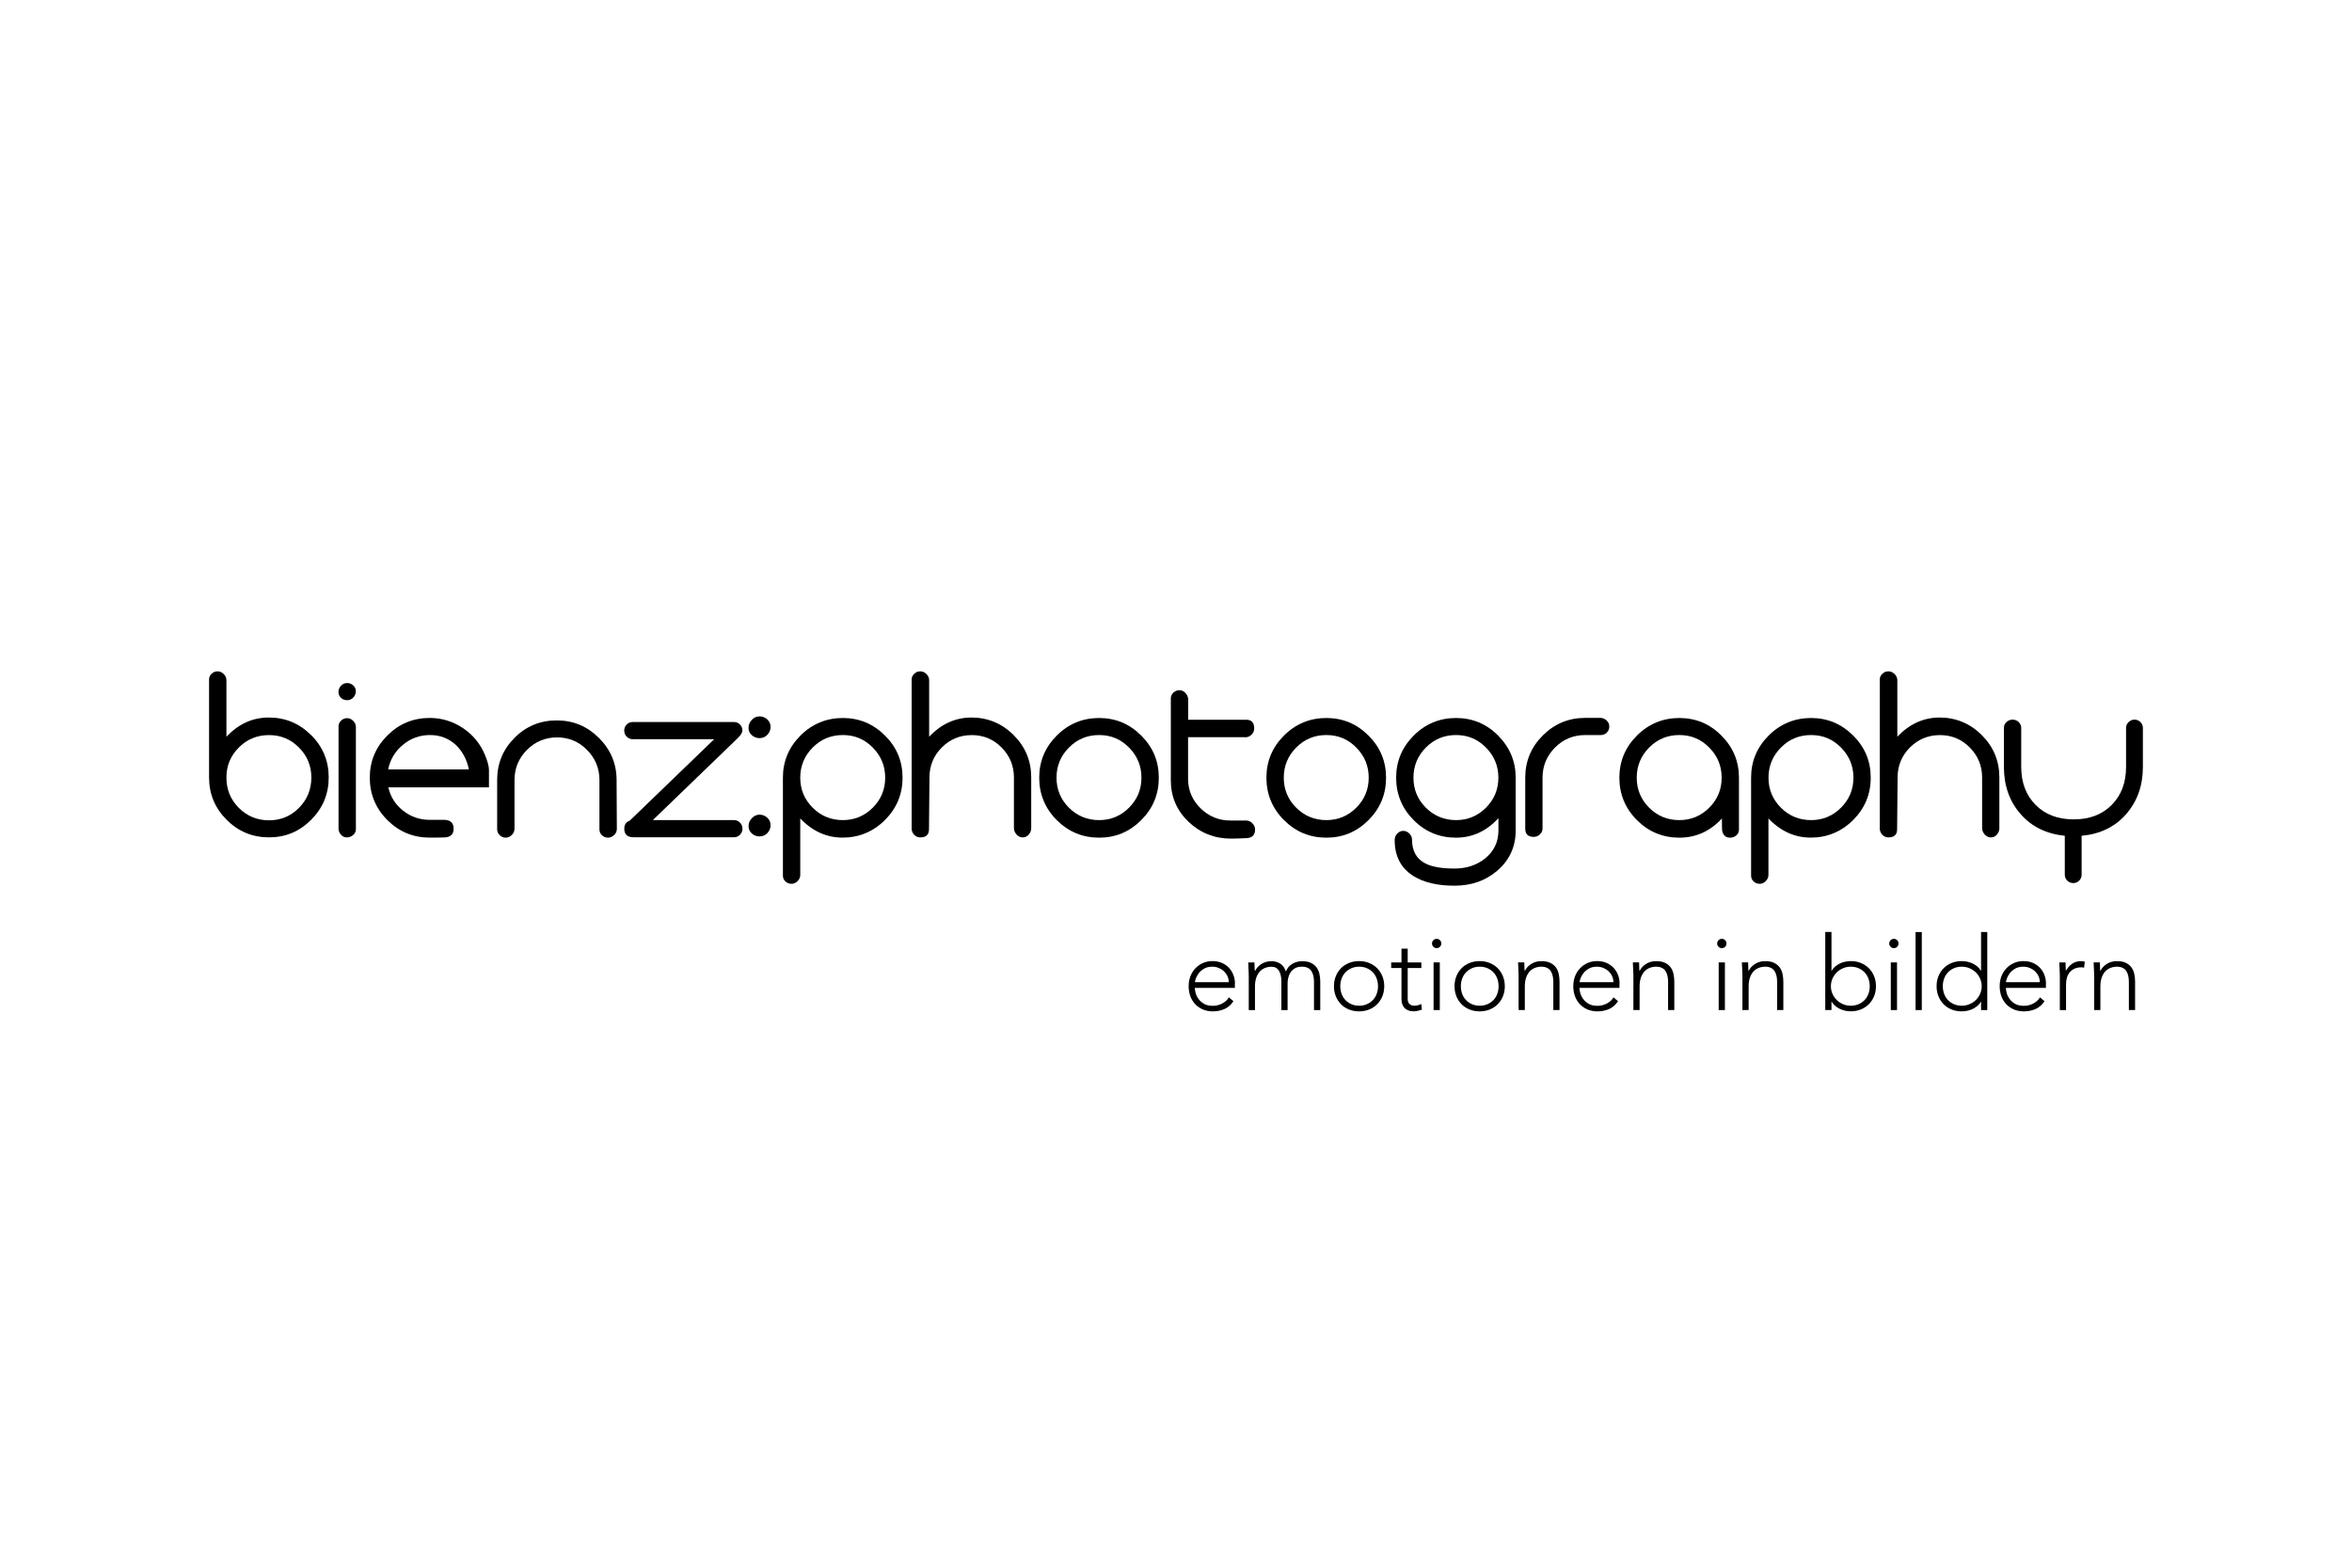 <svg xmlns="http://www.w3.org/2000/svg" id="Logo" viewBox="0 0 450 300"><path d="M59.52,140.67c-2.24-2.24-4.94-3.36-8.08-3.36s-5.79,1.23-8.12,3.67v-10.8c0-.45-.17-.84-.51-1.19-.34-.34-.73-.52-1.17-.52s-.82.15-1.15.45c-.32.3-.49.67-.49,1.12v18.73c0,3.17,1.12,5.87,3.36,8.11,2.24,2.24,4.94,3.36,8.11,3.36s5.82-1.12,8.06-3.36c2.24-2.24,3.36-4.94,3.36-8.11s-1.12-5.87-3.37-8.11ZM57.2,154.6c-1.58,1.59-3.49,2.38-5.73,2.38s-4.19-.79-5.78-2.38c-1.58-1.59-2.37-3.52-2.37-5.8s.79-4.16,2.37-5.75c1.58-1.59,3.51-2.38,5.78-2.38s4.15.79,5.73,2.38c1.58,1.59,2.37,3.51,2.37,5.75s-.79,4.21-2.37,5.8Z"></path><path d="M67.55,159.8c-.35.3-.75.45-1.19.45s-.82-.17-1.13-.52c-.31-.34-.46-.74-.46-1.19v-19.54c0-.42.16-.78.49-1.1.32-.31.71-.47,1.15-.47s.83.17,1.17.52c.34.34.51.74.51,1.19v19.54c0,.45-.18.82-.53,1.12h0Z"></path><path d="M66.44,133.99c-.48,0-.89-.15-1.2-.45-.32-.3-.48-.67-.48-1.12s.16-.84.48-1.19c.32-.34.7-.52,1.16-.52s.85.15,1.18.45c.33.3.5.67.5,1.12s-.16.84-.48,1.19c-.32.34-.7.52-1.16.52h0Z"></path><path d="M93.55,147.25c-.03-.69-.28-1.61-.76-2.78-.9-2.15-2.31-3.87-4.23-5.15-1.93-1.28-4.04-1.93-6.34-1.93-3.17,0-5.87,1.12-8.11,3.36-2.24,2.24-3.36,4.93-3.36,8.07s1.12,5.87,3.36,8.11c2.24,2.24,4.94,3.36,8.11,3.36,1.37,0,2.36-.02,2.96-.04,1.07-.09,1.61-.64,1.61-1.66,0-1.08-.57-1.64-1.7-1.7h-2.87c-1.91,0-3.6-.58-5.08-1.74-1.48-1.16-2.43-2.66-2.84-4.48h19.25v-3.41ZM74.26,147.25c.39-1.91,1.34-3.49,2.84-4.73,1.51-1.24,3.23-1.86,5.17-1.86s3.55.63,4.93,1.88c1.28,1.23,2.12,2.79,2.51,4.7h-15.45Z"></path><path d="M117.5,159.78c-.34.34-.73.52-1.17.52s-.82-.15-1.15-.45c-.32-.3-.49-.67-.49-1.12v-9.46c0-2.24-.79-4.16-2.37-5.76-1.58-1.6-3.49-2.4-5.73-2.4s-4.19.8-5.78,2.4c-1.58,1.6-2.37,3.52-2.37,5.76,0-.03,0,3.06,0,9.28,0,.48-.17.89-.51,1.23-.34.34-.73.52-1.17.52s-.82-.16-1.15-.47c-.32-.31-.49-.69-.49-1.14v-9.45c0-3.14,1.11-5.82,3.32-8.04,2.21-2.23,4.91-3.34,8.08-3.34s5.83,1.12,8.08,3.36c2.24,2.24,3.37,4.93,3.37,8.07l.05,9.32c0,.45-.17.84-.51,1.19h0Z"></path><path d="M141.11,141.29l-16.21,15.65h15.54c.45,0,.83.16,1.14.48.31.32.47.71.47,1.16s-.16.84-.47,1.16c-.31.32-.69.48-1.14.48h-19.21c-1.19,0-1.79-.54-1.79-1.63,0-.79.35-1.3,1.04-1.54l16.17-15.6h-15.61c-.45,0-.82-.16-1.14-.48-.31-.32-.47-.7-.47-1.16s.16-.84.47-1.16c.31-.32.69-.48,1.14-.48h19.39c.45,0,.83.16,1.14.47.31.31.47.69.47,1.14,0,.42-.31.92-.94,1.52h0Z"></path><path d="M145.32,141.25c-.57,0-1.06-.19-1.48-.56-.42-.37-.63-.84-.63-1.41s.21-1.07.63-1.52c.42-.45.91-.67,1.48-.67s1.06.19,1.48.58c.42.39.63.87.63,1.43s-.2,1.07-.6,1.5c-.4.43-.9.65-1.5.65h0Z"></path><path d="M145.32,155.9c.57,0,1.06.19,1.48.58.42.39.63.87.63,1.43s-.2,1.07-.6,1.5c-.4.43-.9.65-1.5.65s-1.06-.19-1.48-.56c-.42-.37-.63-.84-.63-1.41s.21-1.08.63-1.52c.42-.45.91-.67,1.48-.67h0Z"></path><path d="M169.32,140.76c-2.24-2.24-4.93-3.36-8.06-3.36s-5.87,1.12-8.11,3.36c-2.24,2.24-3.36,4.93-3.36,8.07v18.73c0,.45.16.82.49,1.12.32.3.71.45,1.15.45s.83-.17,1.17-.52c.34-.34.51-.74.51-1.19v-10.8c2.33,2.45,5.04,3.67,8.12,3.67s5.83-1.12,8.08-3.36c2.24-2.24,3.37-4.94,3.37-8.11s-1.12-5.83-3.36-8.07ZM166.99,154.56c-1.58,1.58-3.49,2.38-5.73,2.38s-4.2-.79-5.78-2.38c-1.58-1.58-2.37-3.5-2.37-5.74s.79-4.16,2.37-5.76c1.58-1.6,3.51-2.4,5.78-2.4s4.15.8,5.73,2.4c1.58,1.6,2.37,3.52,2.37,5.76s-.79,4.15-2.37,5.74Z"></path><path d="M196.83,159.71c-.32.36-.7.54-1.16.54s-.85-.19-1.18-.56c-.33-.37-.5-.78-.5-1.23v-9.68c0-2.24-.79-4.15-2.36-5.74-1.57-1.58-3.47-2.37-5.7-2.37s-4.17.79-5.74,2.37c-1.57,1.58-2.36,3.5-2.36,5.74l-.09,9.9c0,1.05-.56,1.57-1.68,1.57-.45,0-.84-.17-1.16-.52-.32-.34-.48-.74-.48-1.19v-28.5c0-.42.16-.78.49-1.1.33-.31.72-.47,1.16-.47s.84.17,1.19.52c.34.34.51.74.51,1.19v10.8c2.33-2.45,5.03-3.67,8.11-3.67s5.82,1.12,8.06,3.36c2.24,2.24,3.36,4.94,3.36,8.11v9.72c0,.45-.16.85-.48,1.21h0Z"></path><path d="M218.35,140.76c-2.24-2.24-4.93-3.36-8.06-3.36s-5.87,1.12-8.1,3.36c-2.24,2.24-3.36,4.93-3.36,8.07s1.12,5.87,3.36,8.11c2.24,2.24,4.94,3.36,8.1,3.36s5.82-1.12,8.06-3.36c2.24-2.24,3.36-4.94,3.36-8.11s-1.12-5.83-3.36-8.07ZM216.02,154.56c-1.58,1.58-3.49,2.38-5.73,2.38s-4.19-.79-5.78-2.38c-1.58-1.58-2.37-3.5-2.37-5.74s.79-4.16,2.37-5.76c1.58-1.6,3.51-2.4,5.78-2.4s4.15.8,5.73,2.4c1.58,1.6,2.37,3.52,2.37,5.76s-.79,4.15-2.37,5.74Z"></path><path d="M238.23,141.07h-10.92v7.95c0,2.23.81,4.13,2.43,5.7,1.62,1.56,3.55,2.33,5.8,2.3h2.88c.45,0,.85.17,1.19.52.34.34.52.74.52,1.19,0,1.05-.54,1.6-1.61,1.66-1.37.06-2.37.09-3,.09-3.16,0-5.87-1.08-8.13-3.23-2.25-2.15-3.38-4.8-3.38-7.94v-15.66c0-.42.16-.79.49-1.1.32-.31.71-.47,1.15-.47s.82.17,1.15.52c.32.34.5.74.53,1.19v3.94h11.1c1.02,0,1.53.55,1.53,1.66,0,.48-.17.88-.52,1.21-.34.33-.74.49-1.19.49h0Z"></path><path d="M261.83,140.76c-2.24-2.24-4.93-3.36-8.06-3.36s-5.87,1.12-8.11,3.36c-2.24,2.24-3.36,4.93-3.36,8.07s1.12,5.87,3.36,8.11c2.24,2.24,4.94,3.36,8.11,3.36s5.82-1.12,8.06-3.36c2.24-2.24,3.36-4.94,3.36-8.11s-1.12-5.83-3.36-8.07ZM259.5,154.56c-1.58,1.58-3.49,2.38-5.73,2.38s-4.19-.79-5.78-2.38c-1.58-1.58-2.37-3.5-2.37-5.74s.79-4.16,2.37-5.76c1.58-1.6,3.51-2.4,5.78-2.4s4.15.8,5.73,2.4c1.58,1.6,2.37,3.52,2.37,5.76s-.79,4.15-2.37,5.74Z"></path><path d="M286.64,140.76c-2.24-2.24-4.93-3.36-8.06-3.36s-5.87,1.12-8.1,3.36c-2.24,2.24-3.36,4.93-3.36,8.07s1.12,5.87,3.35,8.11c2.23,2.24,4.93,3.36,8.09,3.36s5.81-1.24,8.13-3.72v2.34c0,2.22-.87,4.02-2.6,5.4-1.61,1.26-3.55,1.89-5.82,1.89-2.42,0-4.25-.32-5.51-.95-1.73-.87-2.6-2.39-2.6-4.55,0-.45-.17-.85-.51-1.19-.34-.35-.73-.52-1.17-.52s-.82.17-1.15.52c-.32.34-.49.75-.49,1.23,0,3.08,1.18,5.36,3.54,6.86,1.97,1.25,4.6,1.88,7.88,1.88s5.91-.94,8.15-2.82c2.39-2.03,3.58-4.62,3.58-7.75v-10.08c0-3.14-1.12-5.83-3.36-8.07ZM284.31,154.56c-1.58,1.58-3.49,2.38-5.73,2.38s-4.19-.79-5.78-2.38c-1.58-1.58-2.37-3.5-2.37-5.74s.79-4.16,2.37-5.76c1.58-1.6,3.51-2.4,5.78-2.4s4.15.8,5.73,2.4c1.58,1.6,2.37,3.52,2.37,5.76s-.79,4.15-2.37,5.74Z"></path><path d="M307.43,140.2c-.31.31-.7.46-1.15.46h-2.97c-2.28,0-4.21.8-5.8,2.4-1.59,1.6-2.38,3.52-2.38,5.76v9.72c0,.45-.17.83-.51,1.14-.34.31-.73.47-1.17.47-1.09,0-1.63-.52-1.63-1.57v-9.77c0-3.14,1.12-5.83,3.36-8.07,2.24-2.24,4.94-3.36,8.11-3.36h2.91c.45,0,.84.16,1.19.49.34.32.51.71.51,1.15,0,.47-.16.86-.47,1.17h0Z"></path><path d="M329.36,140.76c-2.24-2.24-4.93-3.36-8.06-3.36s-5.87,1.12-8.11,3.36c-2.24,2.24-3.36,4.93-3.36,8.07s1.12,5.87,3.36,8.11c2.24,2.24,4.94,3.36,8.11,3.36s5.88-1.22,8.15-3.67c0,1.4.01,2.18.04,2.33.18.9.69,1.34,1.52,1.34.45,0,.84-.14,1.19-.43.34-.28.51-.66.51-1.14v-9.9c0-3.14-1.12-5.83-3.36-8.07ZM327.03,154.56c-1.58,1.58-3.49,2.38-5.73,2.38s-4.2-.79-5.78-2.38c-1.58-1.58-2.37-3.5-2.37-5.74s.79-4.16,2.37-5.76c1.58-1.6,3.51-2.4,5.78-2.4s4.15.8,5.73,2.4c1.58,1.6,2.37,3.52,2.37,5.76s-.79,4.15-2.37,5.74Z"></path><path d="M354.56,140.76c-2.24-2.24-4.93-3.36-8.06-3.36s-5.87,1.12-8.11,3.36c-2.24,2.24-3.36,4.93-3.36,8.07v18.73c0,.45.16.82.49,1.12.32.3.71.45,1.15.45s.83-.17,1.17-.52c.34-.34.51-.74.51-1.19v-10.8c2.33,2.45,5.04,3.67,8.12,3.67s5.83-1.12,8.08-3.36c2.24-2.24,3.37-4.94,3.37-8.11s-1.12-5.83-3.36-8.07ZM352.24,154.56c-1.58,1.58-3.49,2.38-5.73,2.38s-4.19-.79-5.78-2.38c-1.58-1.58-2.37-3.5-2.37-5.74s.79-4.16,2.37-5.76c1.58-1.6,3.51-2.4,5.78-2.4s4.15.8,5.73,2.4c1.58,1.6,2.37,3.52,2.37,5.76s-.79,4.15-2.37,5.74Z"></path><path d="M382.07,159.71c-.32.36-.7.54-1.16.54s-.85-.19-1.18-.56c-.33-.37-.5-.78-.5-1.23v-9.68c0-2.24-.79-4.15-2.36-5.74-1.57-1.58-3.47-2.37-5.7-2.37s-4.17.79-5.75,2.37c-1.57,1.58-2.36,3.5-2.36,5.74l-.09,9.9c0,1.05-.56,1.57-1.68,1.57-.46,0-.84-.17-1.16-.52-.32-.34-.48-.74-.48-1.19v-28.5c0-.42.16-.78.49-1.1.33-.31.72-.47,1.16-.47s.84.17,1.19.52c.34.34.52.74.52,1.19v10.8c2.33-2.45,5.03-3.67,8.1-3.67s5.82,1.12,8.06,3.36c2.24,2.24,3.36,4.94,3.36,8.11v9.72c0,.45-.16.85-.48,1.21h0Z"></path><path d="M406.8,155.79c-2.14,2.44-4.98,3.82-8.53,4.15v7.44c0,.45-.16.83-.47,1.14-.31.31-.69.47-1.14.47s-.83-.16-1.14-.47c-.31-.31-.47-.69-.47-1.14v-7.44c-3.54-.36-6.36-1.75-8.48-4.18-2.11-2.43-3.17-5.43-3.17-9.01v-7.47c0-.45.17-.82.51-1.12.34-.3.72-.45,1.15-.45.46,0,.85.16,1.17.47.32.31.48.69.48,1.14v7.42c0,3.01.92,5.44,2.75,7.29,1.83,1.85,4.27,2.77,7.3,2.77s5.43-.92,7.26-2.76c1.83-1.84,2.75-4.27,2.75-7.27v-7.45c0-.45.16-.82.49-1.14.33-.31.7-.47,1.12-.47.45,0,.83.16,1.14.47.31.31.47.69.47,1.14v7.45c0,3.57-1.07,6.58-3.2,9.02h0Z"></path><path d="M236.28,188.19c0-.53-.09-1.05-.28-1.56-.18-.51-.46-.97-.82-1.37-.36-.4-.81-.72-1.34-.97-.53-.24-1.15-.37-1.85-.37s-1.28.12-1.84.37c-.55.24-1.03.58-1.44,1.01-.41.43-.72.93-.95,1.51-.22.58-.34,1.21-.34,1.9s.11,1.36.33,1.95c.22.59.53,1.09.94,1.52.41.43.9.76,1.46,1,.57.24,1.2.36,1.89.36.82,0,1.56-.15,2.24-.45.68-.3,1.25-.8,1.71-1.5l-.87-.73c-.3.5-.74.9-1.3,1.19-.57.29-1.15.43-1.76.43-.7,0-1.27-.13-1.71-.39-.44-.26-.79-.58-1.06-.95-.26-.37-.44-.75-.54-1.13-.1-.39-.15-.71-.15-.96h7.66v-.83ZM228.62,187.96c0-.12.05-.34.16-.66.11-.32.28-.66.53-1,.25-.34.59-.65,1.02-.91.43-.26.96-.4,1.61-.4.43,0,.85.08,1.23.24.39.16.72.37,1.01.64.28.27.51.58.67.94.16.36.25.74.25,1.15h-6.47Z"></path><path d="M251.4,193.29v-5.37c0-.37-.03-.73-.1-1.08-.07-.35-.18-.66-.35-.94-.16-.28-.39-.5-.69-.66-.3-.16-.68-.25-1.15-.25-.55,0-1.01.1-1.36.31-.35.2-.63.46-.84.78-.2.32-.35.66-.43,1.03-.09.37-.13.72-.13,1.05v5.14h-1.19v-5.49c0-.84-.15-1.52-.46-2.04-.31-.51-.79-.77-1.43-.77-.43,0-.85.08-1.23.23-.39.15-.72.38-1.01.69-.28.31-.51.7-.67,1.17-.16.47-.25,1.02-.25,1.65v4.56h-1.19v-6.56c0-.17,0-.38-.02-.62s-.02-.49-.03-.74c0-.25-.02-.48-.03-.7-.01-.22-.02-.39-.02-.5h1.19c.01.34.02.67.03.98,0,.32.02.52.05.61h.06c.24-.5.63-.93,1.18-1.29.55-.36,1.2-.54,1.94-.54.61,0,1.16.15,1.66.46.5.31.86.81,1.09,1.51.29-.69.72-1.19,1.29-1.5.57-.32,1.18-.47,1.81-.47.71,0,1.29.11,1.74.34s.8.52,1.06.88c.26.36.43.78.53,1.25.1.47.15.96.15,1.46v5.43h-1.19Z"></path><path d="M264.48,186.8c-.24-.59-.57-1.09-1-1.52-.43-.43-.94-.76-1.52-1-.59-.24-1.23-.36-1.93-.36s-1.34.12-1.94.36c-.59.24-1.1.57-1.52,1-.42.43-.75.93-.99,1.52-.24.59-.36,1.23-.36,1.93s.12,1.34.36,1.93c.24.59.57,1.09.99,1.52.42.43.93.76,1.52,1,.59.24,1.24.36,1.94.36s1.34-.12,1.93-.36c.59-.24,1.09-.57,1.52-1,.43-.43.76-.94,1-1.52.24-.59.36-1.23.36-1.93s-.12-1.34-.36-1.93ZM263.4,190.18c-.16.45-.4.85-.72,1.18-.32.34-.7.6-1.14.8-.45.2-.95.3-1.5.3s-1.05-.1-1.5-.3c-.45-.2-.83-.46-1.14-.8-.32-.34-.56-.73-.72-1.18-.16-.45-.25-.94-.25-1.45s.08-1,.25-1.45c.16-.45.4-.85.72-1.19.32-.34.7-.6,1.14-.8.45-.2.95-.3,1.5-.3s1.05.1,1.5.3c.45.2.83.46,1.14.8.32.34.56.73.72,1.19.16.45.25.94.25,1.45s-.08,1-.25,1.45Z"></path><path d="M269.67,192.12c.22.22.53.34.93.34.22,0,.45-.03.68-.09.23-.06.45-.13.66-.23l.1,1.07c-.22.08-.48.15-.77.22-.29.07-.55.1-.77.1-.42,0-.78-.06-1.09-.19-.3-.12-.55-.29-.73-.5-.18-.21-.32-.46-.41-.74-.09-.28-.13-.59-.13-.92v-5.94h-1.97v-1.07h1.97v-2.63h1.19v2.63h2.61v1.07h-2.61v5.94c0,.41.11.72.34.95h0Z"></path><path d="M275.5,181.18c-.17.17-.38.26-.63.26s-.46-.09-.63-.26c-.17-.17-.26-.38-.26-.63s.09-.46.26-.63c.17-.17.38-.26.63-.26s.46.09.63.26c.17.17.26.38.26.63s-.09.46-.26.63h0Z"></path><polygon points="275.47 193.29 274.28 193.29 274.28 184.17 275.47 184.17 275.47 193.29 275.47 193.29"></polygon><path d="M287.55,186.8c-.24-.59-.57-1.09-1-1.52-.43-.43-.94-.76-1.52-1-.59-.24-1.23-.36-1.93-.36s-1.34.12-1.94.36c-.59.24-1.1.57-1.52,1-.42.43-.75.93-.99,1.52-.24.59-.36,1.23-.36,1.93s.12,1.34.36,1.93c.24.59.57,1.09.99,1.52.42.43.93.76,1.52,1,.59.24,1.24.36,1.94.36s1.34-.12,1.93-.36c.59-.24,1.09-.57,1.52-1,.43-.43.76-.94,1-1.52.24-.59.36-1.23.36-1.93s-.12-1.34-.36-1.93ZM286.47,190.18c-.16.45-.4.85-.72,1.18-.32.34-.7.6-1.14.8-.45.2-.95.3-1.5.3s-1.05-.1-1.5-.3c-.45-.2-.83-.46-1.14-.8-.32-.34-.56-.73-.72-1.18-.16-.45-.25-.94-.25-1.45s.08-1,.25-1.45c.16-.45.4-.85.72-1.19.32-.34.7-.6,1.14-.8.45-.2.95-.3,1.5-.3s1.05.1,1.5.3c.45.2.83.46,1.14.8.32.34.56.73.72,1.19.16.45.25.94.25,1.45s-.08,1-.25,1.45Z"></path><path d="M297.19,193.29v-5.37c0-.37-.03-.73-.1-1.08-.07-.35-.18-.66-.35-.94-.16-.28-.39-.5-.69-.66-.3-.16-.68-.25-1.15-.25-.43,0-.84.08-1.23.23-.39.15-.72.38-1.01.69-.28.31-.51.7-.67,1.17-.16.47-.25,1.02-.25,1.65v4.56h-1.19v-6.56c0-.17,0-.38-.02-.62-.01-.24-.02-.49-.03-.74,0-.25-.02-.48-.03-.7-.01-.22-.02-.39-.02-.5h1.19c.01.34.02.67.03.98,0,.32.02.52.05.61h.05c.24-.5.63-.93,1.19-1.29.55-.36,1.2-.54,1.94-.54s1.29.11,1.74.34c.45.22.8.52,1.06.88.26.36.43.78.53,1.25.1.47.15.96.15,1.46v5.43h-1.19Z"></path><path d="M309.87,188.19c0-.53-.09-1.05-.28-1.56-.18-.51-.46-.97-.82-1.37-.36-.4-.81-.72-1.34-.97-.53-.24-1.15-.37-1.85-.37s-1.28.12-1.84.37c-.55.24-1.03.58-1.44,1.01-.41.43-.72.93-.95,1.51-.22.58-.34,1.21-.34,1.9s.11,1.36.33,1.95c.22.59.53,1.09.94,1.52.41.43.9.76,1.46,1,.57.24,1.2.36,1.89.36.82,0,1.56-.15,2.24-.45.68-.3,1.25-.8,1.71-1.5l-.87-.73c-.3.5-.74.9-1.3,1.19-.57.29-1.15.43-1.76.43-.7,0-1.27-.13-1.71-.39-.44-.26-.79-.58-1.06-.95-.26-.37-.44-.75-.54-1.13-.1-.39-.15-.71-.15-.96h7.66v-.83ZM302.21,187.96c0-.12.05-.34.16-.66.11-.32.28-.66.53-1,.25-.34.59-.65,1.02-.91.43-.26.96-.4,1.61-.4.43,0,.85.08,1.23.24.39.16.72.37,1.01.64.28.27.51.58.67.94.16.36.25.74.25,1.15h-6.47Z"></path><path d="M319.15,193.29v-5.37c0-.37-.03-.73-.1-1.08-.07-.35-.18-.66-.35-.94-.16-.28-.39-.5-.69-.66-.3-.16-.68-.25-1.15-.25-.43,0-.85.08-1.23.23-.39.15-.72.38-1.01.69-.28.31-.51.7-.67,1.17-.16.47-.25,1.02-.25,1.65v4.56h-1.19v-6.56c0-.17,0-.38-.02-.62-.01-.24-.02-.49-.03-.74,0-.25-.02-.48-.03-.7-.01-.22-.02-.39-.02-.5h1.19c.01.34.02.67.03.98,0,.32.02.52.05.61h.05c.24-.5.63-.93,1.19-1.29.55-.36,1.2-.54,1.94-.54s1.29.11,1.74.34.8.52,1.06.88c.26.36.43.78.53,1.25.1.47.15.96.15,1.46v5.43h-1.19Z"></path><path d="M330.06,181.18c-.17.17-.38.26-.63.26s-.46-.09-.63-.26c-.17-.17-.26-.38-.26-.63s.09-.46.26-.63c.17-.17.38-.26.63-.26s.46.09.63.26c.17.17.26.38.26.63s-.09.46-.26.63h0Z"></path><polygon points="330.02 193.29 328.83 193.29 328.83 184.17 330.02 184.17 330.02 193.29 330.02 193.29"></polygon><path d="M340.01,193.29v-5.37c0-.37-.03-.73-.1-1.08-.07-.35-.18-.66-.35-.94-.16-.28-.39-.5-.69-.66-.3-.16-.68-.25-1.15-.25-.43,0-.85.08-1.23.23-.39.15-.72.38-1.01.69-.28.31-.51.7-.67,1.17-.16.47-.25,1.02-.25,1.65v4.56h-1.19v-6.56c0-.17,0-.38-.02-.62-.01-.24-.02-.49-.03-.74,0-.25-.02-.48-.03-.7-.01-.22-.02-.39-.02-.5h1.19c.01.34.02.67.03.98,0,.32.02.52.05.61h.05c.24-.5.63-.93,1.19-1.29.55-.36,1.2-.54,1.94-.54s1.29.11,1.74.34.8.52,1.06.88c.26.36.43.78.53,1.25.1.47.15.96.15,1.46v5.43h-1.19Z"></path><path d="M358.56,186.8c-.24-.59-.57-1.09-1-1.52-.43-.43-.94-.76-1.52-1-.59-.24-1.23-.36-1.93-.36-.34,0-.69.04-1.05.11-.36.07-.69.18-1.02.34-.32.15-.62.34-.9.57-.28.23-.51.5-.69.82h-.04v-7.41h-1.19v14.94h1.19v-1.6s.04,0,.04,0c.18.32.42.59.69.82.28.23.58.42.9.57.32.15.66.26,1.02.34.36.07.7.11,1.05.11.7,0,1.34-.12,1.93-.36.59-.24,1.09-.57,1.52-1,.43-.43.76-.94,1-1.52.24-.59.36-1.23.36-1.93s-.12-1.34-.36-1.93ZM357.48,190.18c-.16.45-.4.85-.72,1.18-.32.34-.7.6-1.15.8-.45.2-.95.3-1.5.3s-1.04-.1-1.5-.3c-.46-.2-.86-.46-1.2-.8-.34-.34-.61-.73-.81-1.18-.2-.45-.3-.94-.3-1.45s.1-1,.3-1.45c.2-.45.47-.85.81-1.19.34-.34.74-.6,1.2-.8.46-.2.96-.3,1.5-.3s1.05.1,1.5.3c.45.2.83.46,1.15.8.32.34.56.73.72,1.19.17.45.25.94.25,1.45s-.08,1-.25,1.45Z"></path><path d="M362.98,181.18c-.17.17-.38.26-.63.26s-.46-.09-.63-.26c-.17-.17-.26-.38-.26-.63s.09-.46.26-.63c.17-.17.38-.26.63-.26s.46.09.63.26.26.38.26.63-.09.46-.26.63h0Z"></path><polygon points="362.95 193.29 361.76 193.29 361.76 184.17 362.95 184.17 362.95 193.29 362.95 193.29"></polygon><polygon points="366.5 193.29 366.5 178.36 367.69 178.36 367.69 193.29 366.5 193.29 366.5 193.29"></polygon><path d="M379.03,178.35v7.41s-.04,0-.04,0c-.18-.32-.41-.59-.69-.82-.28-.23-.58-.42-.9-.57-.32-.15-.66-.26-1.02-.34-.36-.07-.7-.11-1.05-.11-.7,0-1.34.12-1.94.36-.59.24-1.1.57-1.52,1-.42.43-.75.93-.99,1.52-.24.59-.36,1.23-.36,1.93s.12,1.34.36,1.93c.24.59.57,1.09.99,1.52.42.43.93.76,1.52,1,.59.24,1.24.36,1.94.36.34,0,.69-.04,1.05-.11.36-.07.69-.18,1.02-.34.32-.15.62-.34.9-.57.28-.23.51-.5.69-.82h.04v1.6h1.19v-14.94h-1.19ZM378.85,190.18c-.2.45-.47.85-.81,1.18-.34.34-.74.6-1.21.8-.46.2-.96.3-1.5.3s-1.05-.1-1.5-.3c-.45-.2-.83-.46-1.15-.8-.32-.34-.56-.73-.72-1.18-.16-.45-.25-.94-.25-1.45s.08-1,.25-1.45c.16-.45.41-.85.72-1.19.32-.34.7-.6,1.15-.8.45-.2.95-.3,1.5-.3s1.04.1,1.5.3c.46.2.86.46,1.21.8.34.34.61.73.81,1.19.2.45.3.94.3,1.45s-.1,1-.3,1.45Z"></path><path d="M391.45,188.19c0-.53-.09-1.05-.28-1.56-.18-.51-.46-.97-.82-1.37-.36-.4-.81-.72-1.34-.97-.53-.24-1.15-.37-1.85-.37s-1.28.12-1.84.37c-.55.24-1.03.58-1.44,1.01-.41.43-.72.93-.95,1.51-.22.58-.34,1.21-.34,1.9s.11,1.36.33,1.95c.22.59.53,1.09.94,1.52.41.43.89.76,1.46,1,.57.24,1.2.36,1.9.36.82,0,1.56-.15,2.24-.45.68-.3,1.25-.8,1.71-1.5l-.87-.73c-.3.5-.74.9-1.3,1.19-.57.29-1.15.43-1.76.43-.7,0-1.27-.13-1.71-.39-.44-.26-.79-.58-1.06-.95-.26-.37-.44-.75-.54-1.13-.1-.39-.15-.71-.15-.96h7.66v-.83ZM383.79,187.96c0-.12.05-.34.16-.66.11-.32.28-.66.53-1,.25-.34.59-.65,1.02-.91.43-.26.96-.4,1.61-.4.43,0,.85.08,1.23.24.39.16.72.37,1.01.64.28.27.51.58.67.94.16.36.25.74.25,1.15h-6.47Z"></path><path d="M398.72,185.19c-.16-.05-.31-.08-.45-.08-.51,0-.96.08-1.33.25-.38.17-.68.39-.93.68-.24.29-.42.63-.54,1.02-.12.39-.18.81-.18,1.25v4.98h-1.19v-6.56c0-.17,0-.38-.02-.62-.01-.24-.02-.49-.03-.74,0-.25-.02-.48-.03-.7-.01-.22-.02-.39-.02-.5h1.19c.01.34.02.67.03.98,0,.32.02.52.05.61.3-.54.69-.98,1.17-1.32.47-.34,1.05-.51,1.74-.51.12,0,.23.01.35.03.11.02.23.05.35.07l-.14,1.16h0Z"></path><path d="M407.31,193.29v-5.37c0-.37-.03-.73-.1-1.08-.07-.35-.18-.66-.35-.94-.16-.28-.39-.5-.69-.66-.3-.16-.68-.25-1.15-.25-.43,0-.85.08-1.23.23-.39.15-.72.38-1.01.69-.28.31-.51.7-.67,1.17-.16.47-.25,1.02-.25,1.65v4.56h-1.19v-6.56c0-.17,0-.38-.02-.62-.01-.24-.02-.49-.03-.74,0-.25-.02-.48-.03-.7-.01-.22-.02-.39-.02-.5h1.19c.01.34.02.67.03.98,0,.32.02.52.05.61h.05c.24-.5.63-.93,1.19-1.29.55-.36,1.2-.54,1.94-.54s1.29.11,1.74.34c.45.22.8.52,1.06.88.26.36.43.78.53,1.25.1.47.15.96.15,1.46v5.43h-1.19Z"></path></svg>